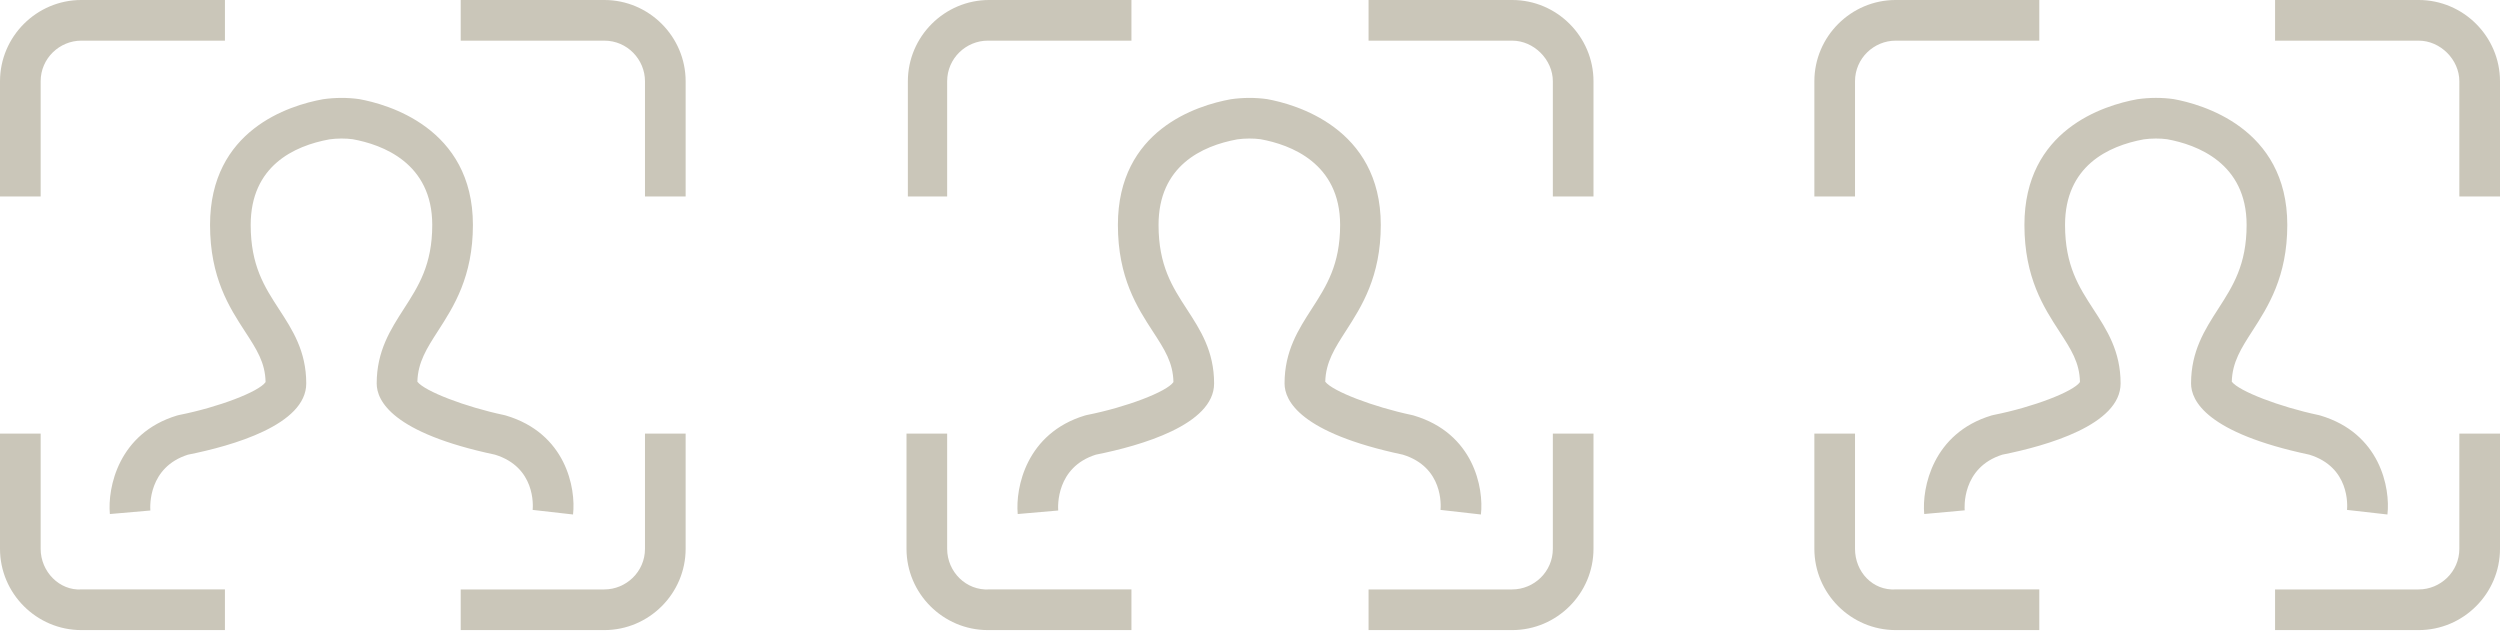 <svg enable-background="new 0 0 184.5 46.6" viewBox="0 0 184.5 46.6" xmlns="http://www.w3.org/2000/svg"><g fill="#cac6b9"><path d="m42.29 37.969-2.98-.338c.03-.312.216-3.157-2.781-4.077-7.592-1.61-8.729-3.981-8.729-5.254 0-2.396 1.021-3.98 2.009-5.514 1.075-1.669 2.091-3.245 2.091-6.186 0-4.575-3.677-5.926-5.868-6.325-.5-.07-1.164-.071-1.719.009-2.621.478-5.812 1.97-5.812 6.315 0 3.005 1.02 4.573 2.099 6.233.984 1.513 2.001 3.077 2.001 5.467 0 3.05-5.433 4.598-8.731 5.256-2.926.928-2.798 3.794-2.774 4.12l-2.988.26c-.177-1.943.632-5.964 4.959-7.271l.143-.036c2.916-.577 5.904-1.719 6.39-2.431-.028-1.443-.655-2.407-1.515-3.729-1.151-1.77-2.584-3.974-2.584-7.868 0-7.005 5.827-8.821 8.332-9.276.903-.13 1.835-.13 2.68-.009 2.01.364 8.388 2.083 8.388 9.285 0 3.824-1.424 6.035-2.569 7.811-.831 1.29-1.492 2.315-1.53 3.759.532.699 3.515 1.852 6.408 2.463l.115.029c4.436 1.311 5.188 5.354 4.965 7.308z"/><path d="m3 14.6v-8.6c0-1.7 1.4-3 3-3h10.6v-3h-10.6c-3.3 0-6 2.7-6 6v8.5h3z"/><path d="m3 40.5v-8.5h-3v8.5c0 3.3 2.7 6 6 6h10.6v-3h-10.6c-1.6.1-3-1.3-3-3z"/><path d="m47.6 6v8.5h3v-8.5c0-3.3-2.7-6-6-6h-10.6v3h10.6c1.7 0 3 1.4 3 3z"/><path d="m47.6 32v8.5c0 1.7-1.4 3-3 3h-10.6v3h10.6c3.3 0 6-2.7 6-6v-8.5z"/><path d="m109.29 37.969-2.98-.338c.03-.312.216-3.157-2.781-4.077-7.593-1.61-8.729-3.981-8.729-5.254 0-2.396 1.021-3.981 2.01-5.514 1.075-1.669 2.091-3.245 2.091-6.186 0-4.575-3.677-5.926-5.869-6.325-.499-.07-1.163-.071-1.719.009-2.621.478-5.812 1.97-5.812 6.315 0 3.005 1.02 4.573 2.099 6.233.984 1.513 2.001 3.077 2.001 5.467 0 3.05-5.433 4.598-8.731 5.256-2.926.928-2.798 3.794-2.774 4.12l-2.988.26c-.177-1.943.632-5.964 4.959-7.271l.143-.036c2.916-.577 5.904-1.719 6.39-2.431-.028-1.443-.655-2.407-1.515-3.729-1.151-1.77-2.584-3.974-2.584-7.868 0-7.005 5.827-8.821 8.332-9.276.902-.13 1.834-.13 2.681-.009 2.01.364 8.388 2.083 8.388 9.285 0 3.824-1.425 6.035-2.569 7.811-.83 1.29-1.492 2.316-1.529 3.759.532.699 3.515 1.852 6.408 2.463l.115.029c4.436 1.311 5.188 5.354 4.965 7.308z"/><path d="m69.9 14.6v-8.6c0-1.7 1.4-3 3-3h10.6v-3h-10.5c-3.3 0-6 2.7-6 6v8.5h2.9z"/><path d="m69.9 40.5v-8.5h-3v8.5c0 3.3 2.7 6 6 6h10.6v-3h-10.5c-1.7.1-3.1-1.3-3.1-3z"/><path d="m114.6 6v8.5h3v-8.5c0-3.3-2.7-6-6-6h-10.6v3h10.6c1.6 0 3 1.4 3 3z"/><path d="m114.6 32v8.5c0 1.7-1.4 3-3 3h-10.6v3h10.6c3.3 0 6-2.7 6-6v-8.5z"/><path d="m176.19 37.969-2.98-.338c.03-.312.216-3.157-2.782-4.076-7.592-1.611-8.728-3.982-8.728-5.255 0-2.396 1.021-3.98 2.009-5.514 1.075-1.668 2.091-3.245 2.091-6.186 0-4.575-3.677-5.926-5.868-6.325-.5-.07-1.163-.07-1.72.009-2.62.478-5.812 1.97-5.812 6.315 0 3.005 1.02 4.573 2.099 6.233.984 1.513 2.001 3.076 2.001 5.467 0 3.05-5.433 4.598-8.731 5.256-3.025.959-2.786 3.979-2.774 4.108l-2.988.271c-.177-1.943.633-5.964 4.961-7.271l.143-.036c2.915-.577 5.903-1.719 6.39-2.431-.028-1.443-.655-2.407-1.515-3.729-1.151-1.77-2.584-3.974-2.584-7.868 0-7.005 5.826-8.821 8.331-9.276.904-.13 1.837-.13 2.681-.009 2.011.364 8.388 2.083 8.388 9.285 0 3.824-1.424 6.035-2.568 7.811-.831 1.29-1.492 2.315-1.529 3.759.532.699 3.515 1.852 6.407 2.463l.115.029c4.437 1.311 5.188 5.354 4.966 7.308z"/><path d="m136.9 14.6v-8.6c0-1.7 1.4-3 3-3h10.6v-3h-10.6c-3.3 0-6 2.7-6 6v8.5h3z"/><path d="m136.9 40.5v-8.5h-3v8.5c0 3.3 2.7 6 6 6h10.6v-3h-10.6c-1.7.1-3-1.3-3-3z"/><path d="m181.5 6v8.5h3v-8.5c0-3.3-2.7-6-6-6h-10.6v3h10.6c1.6 0 3 1.4 3 3z"/><path d="m181.5 32v8.5c0 1.7-1.4 3-3 3h-10.6v3h10.6c3.3 0 6-2.7 6-6v-8.5z"/></g></svg>